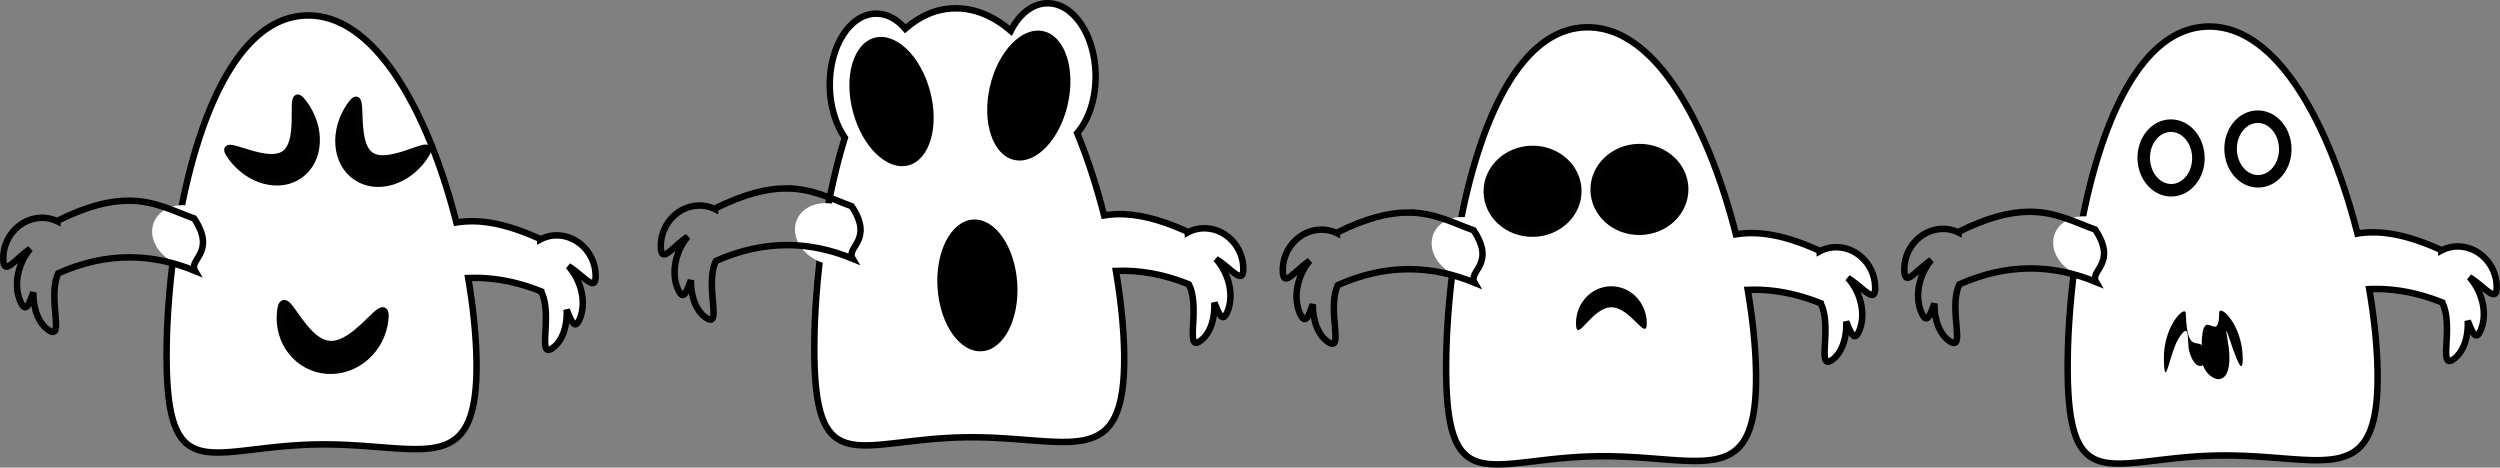 <svg xmlns="http://www.w3.org/2000/svg" viewBox="0 0 1436.7 268.73"><rect x="0" y="0" width="1436.7" height="268.73" fill="#808080" stroke="none"/><path d="M601.762 1.869c-8.541.147-16.043 6.3-20.857 15.8-9.81-8.311-20.604-13.086-32.288-12.885-10.616.182-20.048 4.46-28.365 11.709-4.722-5.51-10.609-8.76-16.964-8.65-14.989.258-26.833 19.022-26.439 41.9.2 11.582 3.513 21.986 8.664 29.416-12.873 41.378-18.117 91.475-17.512 126.63 1.208 70.207 26.487 46.551 86.265 45.523s92.98 21.62 91.771-48.587c-.238-13.876-1.847-30.053-4.747-47.05 13.373-.555 27.312 1.819 41.888 7.687.29.574.568 1.166.812 1.799 5.32 13.77-2.882 36.617 5.533 30.94 5.81-3.919 8.79-12.65 8.338-22.209 2.753 6.819 4.647 11.518 7.258 5.814 4.281-9.355 1.423-22.323-6.282-30.866 8.63 5.326 15.597 15.312 15.664 5.794.086-12.324-9.434-22.8-21.281-23.418-3.83-.2-7.431.64-10.556 2.307l-.005-.281c-17.223-7.854-30.13-10.432-40.712-10.176-2.622.063-5.09.318-7.458.69-4.12-16.197-9.285-32.336-15.44-47.272 6.63-7.65 10.814-19.9 10.578-33.656-.394-22.876-12.877-41.222-27.865-40.964z" color="#000" stroke="#000" stroke-width="3.734" fill="#fff"/><path d="M498.106 137.423c-.151 9.685-9.512 16.233-20.909 14.626-11.396-1.607-20.513-10.761-20.362-20.446s9.512-16.234 20.908-14.626 20.514 10.76 20.363 20.446z" color="#000" fill="#fff"/><path d="M451.177 108.285c-10.586.109-23.38 3.128-40.322 11.57l.005.282c-3.18-1.558-6.81-2.284-10.63-1.952-11.82 1.025-20.979 11.825-20.468 24.139.394 9.51 7.01-.709 15.452-6.329-7.407 8.803-9.808 21.884-5.207 31.086 2.806 5.612 4.521.827 7.038-6.082-.123 9.568 3.166 18.18 9.106 21.897 8.606 5.384-.366-17.15 4.476-31.093.223-.641.477-1.242.747-1.826.002-.003.014.003.015 0 28.008-12.41 53.988-11.48 78.575-1.352-3.974-6.76 12.49-10.466-.518-30.122-12.05-4.326-22.798-10.375-38.27-10.217h0z" stroke-opacity=".996" color="#000" stroke="#000" stroke-width="3.734" fill="none"/><path d="M534.526 52.484c5.363 20.248-.22 39.292-12.47 42.536s-26.53-10.538-31.893-30.785.22-39.292 12.471-42.537 26.529 10.539 31.892 30.786z" color="#000"/><path d="M911.715 15.698c-59.777 1.029-81.812 130.777-80.604 200.986 1.208 70.207 26.486 46.561 86.263 45.533 59.778-1.03 92.973 21.61 91.765-48.596-.24-13.877-1.852-30.041-4.752-47.037 13.374-.555 27.298 1.807 41.875 7.675.001.003.014-.003.016 0 .29.574.566 1.174.81 1.807 5.319 13.77-2.881 36.6 5.534 30.923 5.81-3.92 8.796-12.635 8.343-22.194 2.753 6.818 4.642 11.53 7.253 5.826 4.281-9.355 1.424-22.335-6.281-30.877 8.63 5.326 15.598 15.3 15.665 5.782.087-12.324-9.435-22.803-21.282-23.42-3.829-.2-7.43.656-10.555 2.323l-.005-.287c-17.223-7.854-30.12-10.43-40.702-10.173a56.596 56.596 0 00-7.467.685c-15.31-60.185-45.174-119.66-85.876-118.96z" color="#000" stroke="#000" stroke-width="3.734" fill="#fff"/><path d="M864.009 145.408c-.151 9.685-9.512 16.233-20.909 14.626-11.396-1.607-20.513-10.76-20.362-20.446s9.512-16.233 20.908-14.626 20.513 10.76 20.363 20.447z" color="#000" fill="#fff"/><path d="M808.611 122.137c-10.585.108-23.38 3.128-40.322 11.57l.005.282c-3.18-1.558-6.81-2.284-10.63-1.952-11.819 1.025-20.978 11.824-20.468 24.139.395 9.51 7.011-.71 15.453-6.329-7.407 8.803-9.808 21.884-5.207 31.086 2.805 5.612 4.52.827 7.038-6.082-.124 9.568 3.165 18.18 9.106 21.897 8.605 5.384-.366-17.15 4.476-31.093.222-.641.477-1.242.746-1.826.002-.003.014.003.016 0 28.007-12.411 53.987-11.48 78.575-1.352-3.974-6.76 12.49-10.466-.518-30.122-12.05-4.326-22.798-10.375-38.27-10.217h0z" stroke-opacity=".996" color="#000" stroke="#000" stroke-width="3.734" fill="none"/><path d="M946.36 185.397c.202 11.725-9.262-9.002-20.493-8.809-11.231.193-19.975 21.234-20.177 9.508s8.74-21.387 19.97-21.58c11.23-.194 20.498 9.155 20.7 20.88z" color="#000"/><path d="M1268.9 15.262c-59.777 1.029-81.812 130.777-80.604 200.986 1.208 70.207 26.486 46.561 86.263 45.533 59.778-1.029 92.972 21.61 91.764-48.596-.239-13.877-1.851-30.04-4.751-47.036 13.373-.556 27.298 1.806 41.875 7.674.001.003.014-.003.016 0 .289.574.565 1.174.81 1.807 5.319 13.77-2.881 36.6 5.533 30.923 5.81-3.919 8.797-12.635 8.344-22.194 2.753 6.819 4.641 11.531 7.252 5.826 4.282-9.355 1.425-22.334-6.28-30.877 8.63 5.326 15.598 15.3 15.665 5.782.087-12.324-9.435-22.803-21.282-23.42-3.83-.2-7.43.656-10.556 2.323l-.004-.287c-17.223-7.854-30.12-10.429-40.702-10.173a56.596 56.596 0 00-7.468.685c-15.309-60.184-45.173-119.66-85.875-118.96z" color="#000" stroke="#000" stroke-width="3.734" fill="#fff"/><path d="M1221.193 144.982c-.15 9.685-9.511 16.234-20.908 14.626-11.396-1.607-20.513-10.76-20.362-20.446s9.511-16.233 20.908-14.626 20.513 10.76 20.362 20.447z" color="#000" fill="#fff"/><path d="M1165.796 121.712c-10.586.108-23.38 3.128-40.322 11.57l.005.281c-3.18-1.558-6.81-2.283-10.63-1.952-11.82 1.025-20.979 11.825-20.468 24.139.395 9.51 7.01-.709 15.453-6.329-7.407 8.803-9.808 21.884-5.207 31.087 2.805 5.61 4.52.826 7.037-6.083-.123 9.569 3.166 18.18 9.107 21.897 8.605 5.384-.367-17.15 4.475-31.093.223-.641.478-1.242.747-1.826.002-.003.014.003.016 0 28.007-12.41 53.987-11.48 78.575-1.352-3.974-6.76 12.49-10.466-.519-30.122-12.05-4.326-22.797-10.375-38.269-10.217h0z" stroke-opacity=".996" color="#000" stroke="#000" stroke-width="3.734" fill="none"/><g color="#000"><path d="M176.4 8.893C116.622 9.922 94.59 139.67 95.797 209.88c1.208 70.207 26.486 46.561 86.263 45.533 59.778-1.029 92.972 21.61 91.764-48.596-.239-13.877-1.852-30.04-4.751-47.036 13.373-.556 27.298 1.806 41.875 7.674 0 .003.014-.003.015 0 .29.574.566 1.174.81 1.807 5.32 13.77-2.88 36.6 5.534 30.923 5.81-3.919 8.797-12.635 8.344-22.194 2.753 6.819 4.641 11.531 7.252 5.826 4.282-9.355 1.425-22.334-6.28-30.877 8.63 5.326 15.598 15.3 15.665 5.782.087-12.324-9.435-22.803-21.282-23.42-3.83-.2-7.43.656-10.556 2.323l-.005-.287c-17.222-7.854-30.12-10.429-40.702-10.173a56.596 56.596 0 00-7.467.685c-15.309-60.184-45.173-119.66-85.875-118.96z" stroke="#000" stroke-width="3.734" fill="#fff"/><path d="M128.704 138.603c-.15 9.685-9.512 16.233-20.908 14.626-11.397-1.607-20.514-10.76-20.363-20.446s9.512-16.233 20.909-14.626 20.513 10.76 20.362 20.447z" fill="#fff"/><path d="M73.297 115.333c-10.586.108-23.38 3.128-40.322 11.57l.005.281c-3.18-1.558-6.81-2.283-10.63-1.952-11.82 1.025-20.979 11.825-20.468 24.139.395 9.51 7.01-.709 15.452-6.329-7.407 8.803-9.808 21.884-5.207 31.087 2.806 5.61 4.521.826 7.038-6.083-.123 9.569 3.166 18.18 9.107 21.897 8.605 5.384-.367-17.15 4.475-31.093.223-.641.477-1.242.747-1.826.002-.003.014.003.015 0 28.008-12.41 53.988-11.48 78.575-1.352-3.974-6.76 12.49-10.466-.518-30.122-12.05-4.326-22.798-10.375-38.27-10.217h0z" stroke-opacity=".996" stroke="#000" stroke-width="3.734" fill="none"/><path d="M174.682 59.59c10.327 14.052 9.36 32.306-2.158 40.77-11.518 8.464-29.226 3.934-39.554-10.118-10.326-14.052 19.237 6.609 30.755-1.856s.63-42.848 10.957-28.796zM201.1 60.946c-9.837 14.399-8.243 32.608 3.56 40.671 11.802 8.063 29.344 2.927 39.182-11.472 9.836-14.4-18.998 7.266-30.8-.797s-2.105-42.801-11.942-28.403z" stroke="#020202" stroke-width="4.008"/><path d="M161.31 179.288c-1.834 17.246 10.062 32.207 26.57 33.417 16.507 1.21 31.377-11.788 33.21-29.034 1.834-17.246-15.14 15.55-31.648 14.34-16.507-1.211-26.298-35.97-28.132-18.724z" stroke="#020202" stroke-width="4.3"/></g><path d="M568.87 49.813c-4.662 20.42 1.573 39.26 13.928 42.082s26.15-11.445 30.813-31.865-1.572-39.26-13.927-42.082-26.15 11.445-30.813 31.865zM538.792 165.555c1.404 20.898 12.793 37.15 25.438 36.3s21.755-18.48 20.35-39.378-12.793-37.151-25.437-36.301-21.756 18.48-20.351 39.379z" color="#000"/><path d="M-637.14 273.79c0 24.458-16.629 44.286-37.143 44.286-20.513 0-37.143-19.827-37.143-44.286 0-24.458 16.629-44.286 37.143-44.286 20.513 0 37.143 19.827 37.143 44.286z" transform="matrix(.691 -.012 .009 .547 1405.614 -48.99)" color="#000" stroke="#020202" stroke-width="7.2"/><path d="M-637.14 273.79c0 24.458-16.629 44.286-37.143 44.286-20.513 0-37.143-19.827-37.143-44.286 0-24.458 16.629-44.286 37.143-44.286 20.513 0 37.143 19.827 37.143 44.286z" transform="matrix(.691 -.012 .009 .547 1344.193 -47.933)" color="#000" stroke="#020202" stroke-width="7.2"/><g color="#000"><path d="M1267.068 206.297c-.384-18.697-10.078 3.151-10.922-26.156-.154-5.347-13.087 7.186-12.608 26.56.47 19.001 3.43-4.42 8.53-12.325 7.005-10.86 4.582 1.907 5.99 7.235 3.266 12.367 9.937 9.249 9.01 4.686z"/><path d="M1265.33 206.253c-1.401-37.923 9.712-5.1 10.016-26.516.076-5.325 13.327 6.732 13.515 26.111.185 19.005-12.07-28.815-8.949-12.025 6.605 35.52-14.432 24.452-14.581 12.43z"/></g><path d="M1263.383 90.498c.177 10.255-6.715 18.69-15.392 18.839-8.677.149-15.855-8.044-16.031-18.298-.176-10.256 6.715-18.69 15.392-18.839 8.678-.15 15.855 8.043 16.031 18.298zM1313.302 85.353c.177 10.255-6.715 18.689-15.392 18.838-8.678.15-15.855-8.043-16.031-18.298-.177-10.255 6.715-18.689 15.392-18.838 8.677-.15 15.855 8.043 16.031 18.298z" color="#000" stroke="#020202" stroke-width="7.2" fill="none"/></svg>